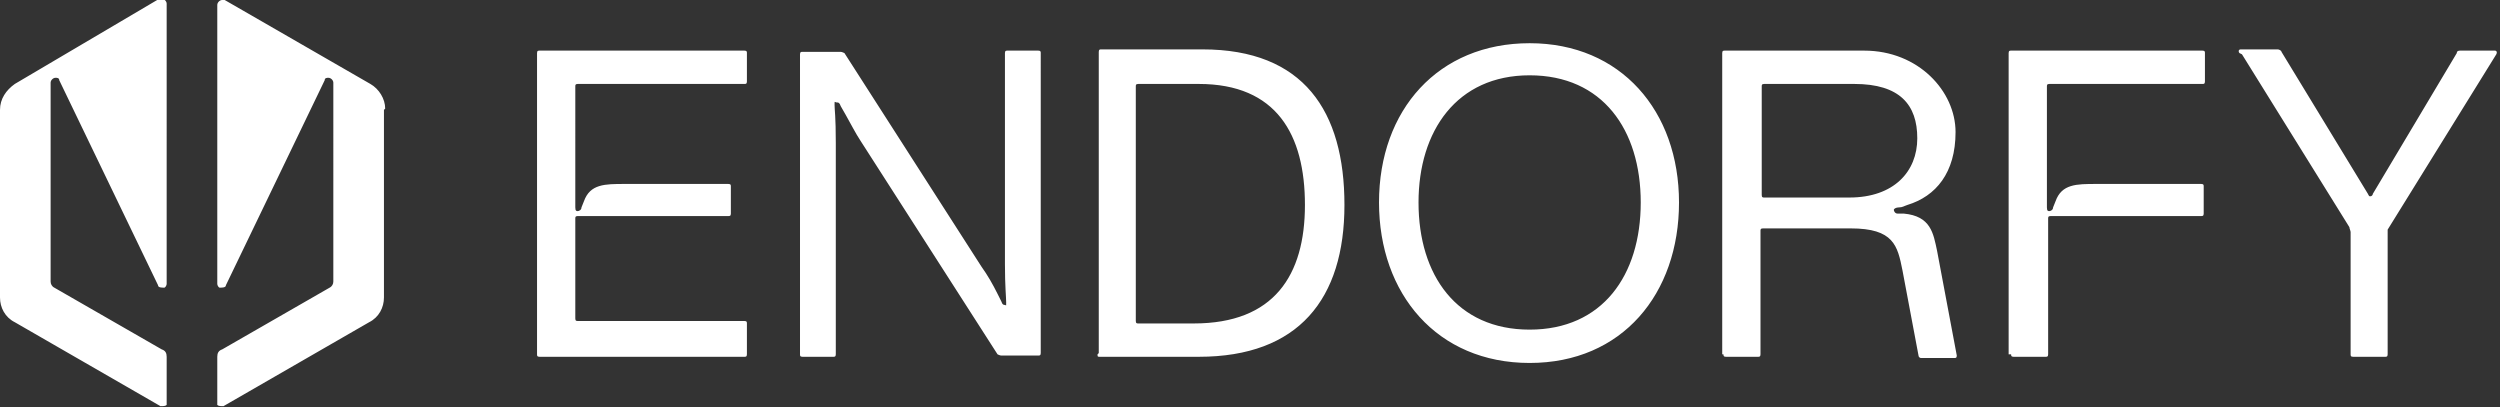 <?xml version="1.0" encoding="UTF-8"?>
<svg xmlns="http://www.w3.org/2000/svg" width="202.5" height="33" version="1.1" viewBox="0 0 202.5 33">
  <rect x="0" y="0" width="202.5" height="33" fill="#333333" stroke="none"/>
  <defs>
    <style>
      .cls-1 {
        fill: #fff;
      }
    </style>
  </defs>
  <!-- Generator: Adobe Illustrator 28.7.1, SVG Export Plug-In . SVG Version: 1.2.0 Build 142)  -->
  <g>
    <g id="Layer_1">
      <path id="Path_2610" class="cls-1" d="M181.6,4.4l8.7,14c0,.1.1.3.1.4v9.9c0,.1,0,.2.2.2,0,0,0,0,0,0h2.6c.1,0,.2,0,.2-.2,0,0,0,0,0,0v-9.8c0-.1,0-.2,0-.3l8.8-14.2c.1-.2,0-.3-.1-.3h-2.8c-.1,0-.3,0-.3.2l-6.8,11.4c0,.1-.1.2-.2.2s-.1,0-.2-.2l-7-11.5c0-.1-.2-.2-.3-.2h-3c-.2,0-.2.2-.1.3M162.9,28.7c0,.1,0,.2.2.2,0,0,0,0,0,0h2.6c.1,0,.2,0,.2-.2,0,0,0,0,0,0v-11c0-.1,0-.2.2-.2,0,0,0,0,0,0h12.2c.1,0,.2,0,.2-.2,0,0,0,0,0,0v-2.2c0-.1,0-.2-.2-.2,0,0,0,0,0,0h-8.5c-1.6,0-2.8,0-3.3,1.4l-.2.5c0,.2-.2.3-.3.3s-.2,0-.2-.3V7c0-.1,0-.2.2-.2,0,0,0,0,0,0h12.4c.1,0,.2,0,.2-.2,0,0,0,0,0,0v-2.3c0-.1,0-.2-.2-.2,0,0,0,0,0,0h-15.5c-.1,0-.2,0-.2.2,0,0,0,0,0,0v24.4ZM142.7,15.7V7c0-.1,0-.2.2-.2,0,0,0,0,0,0h7.3c3.7,0,5.1,1.7,5.1,4.4s-1.9,4.8-5.5,4.8h-6.9c-.1,0-.2,0-.2-.2,0,0,0,0,0,0M139.6,28.7c0,.1,0,.2.2.2,0,0,0,0,0,0h2.6c.1,0,.2,0,.2-.2,0,0,0,0,0,0v-10c0-.1,0-.2.2-.2,0,0,0,0,0,0h7.1c3.5,0,3.8,1.4,4.2,3.4l1.3,6.9c0,.1.1.2.2.2h2.7c.1,0,.2,0,.2-.2,0,0,0,0,0,0l-1.6-8.5c-.3-1.4-.5-2.8-2.7-3h-.5c-.2,0-.3-.2-.3-.3s.2-.2.4-.2c.3,0,.4-.1.7-.2,2.3-.7,3.9-2.6,3.9-5.9s-3-6.6-7.4-6.6h-11.3c-.1,0-.2,0-.2.2,0,0,0,0,0,0v24.4ZM114.9,16.4c0-5.8,3.1-10.3,9-10.3s9,4.4,9,10.3-3.1,10.3-9,10.3-9-4.4-9-10.3M111.7,16.4c0,7.4,4.7,13,12.2,13s12.1-5.6,12.1-13-4.7-12.9-12.1-12.9-12.2,5.4-12.2,12.9M92,26V7c0-.1,0-.2.2-.2,0,0,0,0,0,0h4.9c6.3,0,8.6,4.1,8.6,9.8s-2.5,9.6-9,9.6h-4.5c-.1,0-.2,0-.2-.2,0,0,0,0,0,0M88.9,28.7c0,.2,0,.2.2.2h8c8.1,0,11.8-4.7,11.8-12.3s-3.3-12.6-11.5-12.6h-8.2c-.1,0-.2,0-.2.2,0,0,0,0,0,0v24.4ZM64.8,28.7c0,.1,0,.2.2.2,0,0,0,0,0,0h2.5c.1,0,.2,0,.2-.2,0,0,0,0,0,0V11.6c0-2.2-.1-2.7-.1-3.1s0-.2.2-.2c.1,0,.2,0,.3.3l.4.7c.4.7.8,1.5,1.2,2.1l11.1,17.3c0,0,.2.1.3.1h3c.1,0,.2,0,.2-.2,0,0,0,0,0,0V4.3c0-.1,0-.2-.2-.2,0,0,0,0,0,0h-2.5c-.1,0-.2,0-.2.2,0,0,0,0,0,0v17.1c0,1.8.1,2.7.1,3.1s0,.2-.1.2c-.1,0-.2,0-.3-.3l-.3-.6c-.4-.8-.8-1.5-1.3-2.2l-11.1-17.3c0,0-.2-.1-.3-.1h-3.1c-.1,0-.2,0-.2.2,0,0,0,0,0,0v24.4ZM43.5,28.7c0,.1,0,.2.2.2,0,0,0,0,0,0h16.6c.1,0,.2,0,.2-.2,0,0,0,0,0,0v-2.5c0-.1,0-.2-.2-.2,0,0,0,0,0,0h-13.5c-.1,0-.2,0-.2-.2,0,0,0,0,0,0v-8.1c0-.1,0-.2.2-.2,0,0,0,0,0,0h12.2c.1,0,.2,0,.2-.2,0,0,0,0,0,0v-2.2c0-.1,0-.2-.2-.2,0,0,0,0,0,0h-8.4c-1.6,0-2.8,0-3.3,1.4l-.2.5c0,.2-.2.3-.3.3s-.2,0-.2-.3V7c0-.1,0-.2.2-.2,0,0,0,0,0,0h13.5c.1,0,.2,0,.2-.2,0,0,0,0,0,0v-2.3c0-.1,0-.2-.2-.2,0,0,0,0,0,0h-16.6c-.1,0-.2,0-.2.2,0,0,0,0,0,0v24.4ZM31.1,8.9v15.2c0,.8-.4,1.6-1.2,2l-11.8,6.8c-.2,0-.4,0-.5-.1,0,0,0-.1,0-.2v-3.7c0-.3.1-.5.4-.6l8.7-5c.2-.1.3-.3.3-.5V6.7c0-.2-.2-.4-.4-.4-.1,0-.3,0-.3.2l-8,16.6c0,.2-.3.2-.5.2-.1,0-.2-.2-.2-.3V.4c0-.2.2-.4.4-.4,0,0,.1,0,.2,0l11.8,6.8c.7.4,1.2,1.2,1.2,2h0ZM13.1,28.3l-8.7-5c-.2-.1-.3-.3-.3-.5V6.7c0-.2.2-.4.4-.4.1,0,.3,0,.3.2l8,16.6c0,.2.3.2.5.2.1,0,.2-.2.2-.3V.3c0-.2-.2-.4-.4-.4,0,0-.1,0-.2,0L1.2,6.8C.5,7.3,0,8,0,8.9v15.2c0,.8.4,1.6,1.2,2l11.8,6.8c.2,0,.4,0,.5-.1,0,0,0-.1,0-.2v-3.7c0-.3-.1-.5-.4-.6h0Z"/>
    </g>
  </g>
</svg>